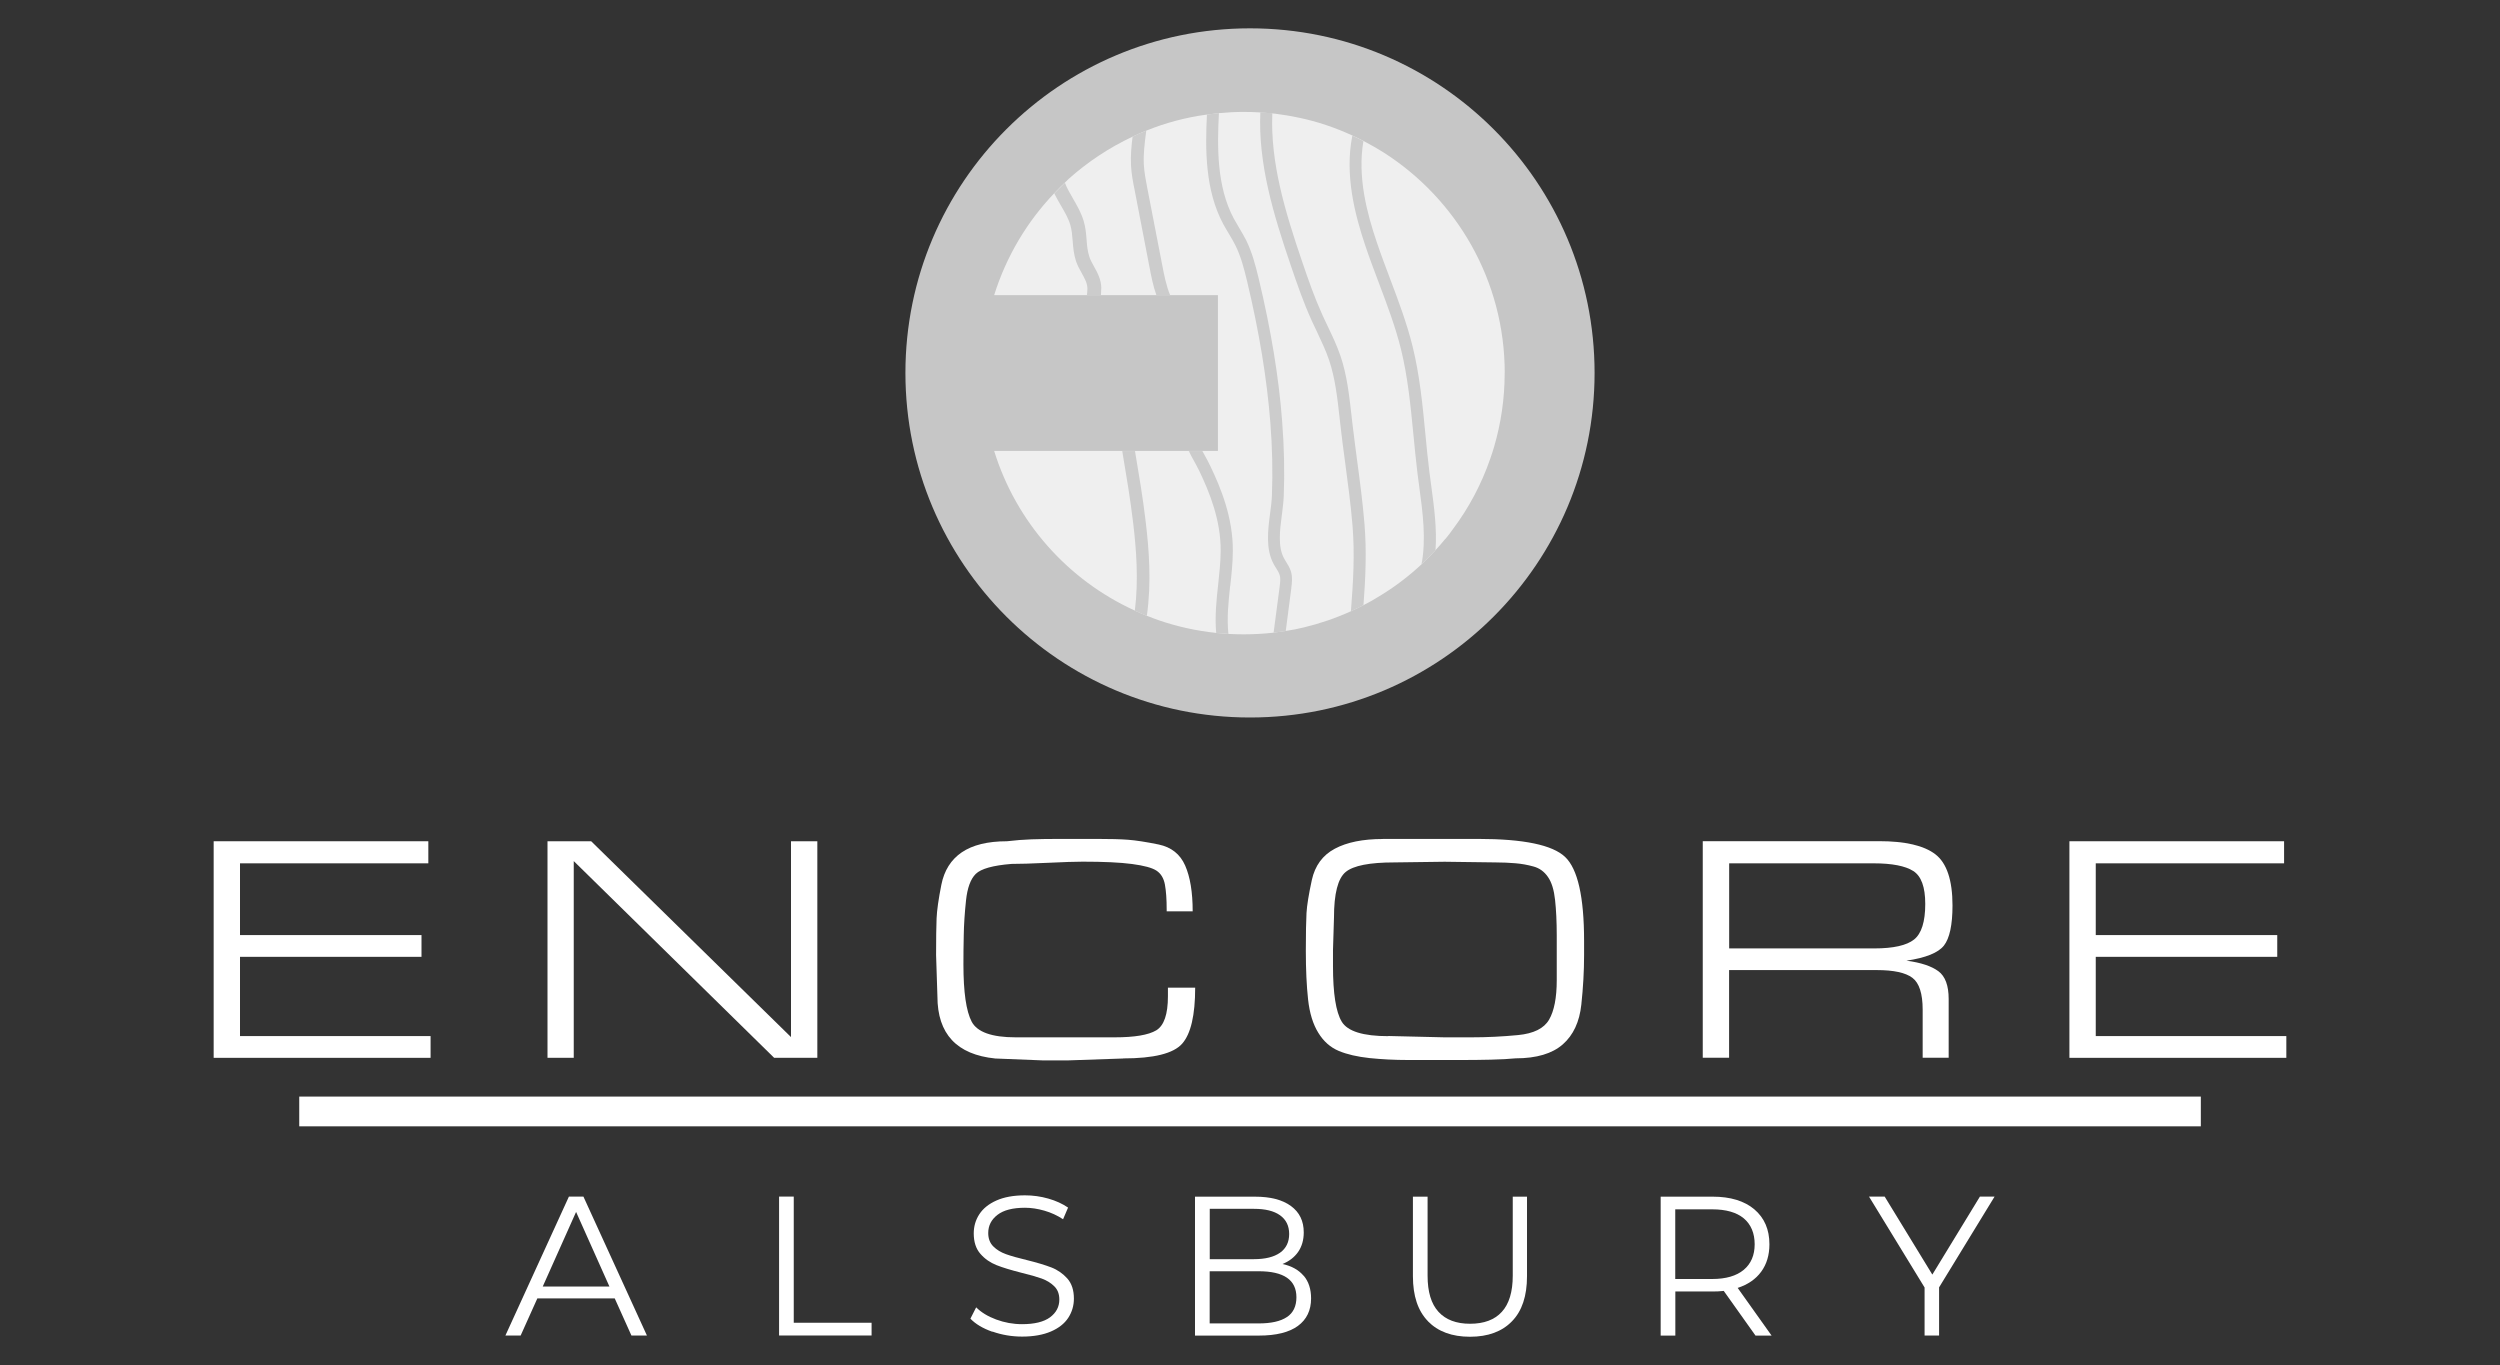 <?xml version="1.0" encoding="UTF-8"?>
<svg id="logos" xmlns="http://www.w3.org/2000/svg" viewBox="0 0 300 163.8">
  <rect x="0" y="0" width="300" height="163.8" fill="#333333" stroke="none"/>
  <defs>
    <style>
      .cls-1 {
        fill: #ccc;
      }

      .cls-1, .cls-2, .cls-3, .cls-4 {
        stroke-width: 0px;
      }

      .cls-2 {
        fill: #c6c6c6;
      }

      .cls-3 {
        fill: #fff;
      }

      .cls-4 {
        fill: #efefef;
      }
    </style>
  </defs>
  <circle class="cls-2" cx="150" cy="44.75" r="41.35"/>
  <g>
    <path class="cls-3" d="M50.58,112.21v2.61h-21.78v9.51h22.87v2.61h-26.03v-25.99h25.76v2.65h-22.6v8.61h21.78Z"/>
    <path class="cls-3" d="M65.7,126.94v-25.99h5.24l23.98,23.5v-23.5h3.16v25.99h-5.18l-24.05-23.61v23.61h-3.16Z"/>
    <path class="cls-3" d="M134.78,127.02l-6.7.23h-2.88l-5.77-.23c-4.62-.47-6.94-2.95-6.94-7.45l-.16-4.96c0-1.98.02-3.45.06-4.41.04-.96.23-2.3.57-4.02s1.16-3.02,2.45-3.9c1.3-.88,3.1-1.33,5.42-1.33,1.04-.12,2.02-.2,2.94-.23s2.01-.05,3.25-.05h4.68c1.51,0,2.73.03,3.66.1.93.07,2.16.26,3.68.57,1.52.32,2.58,1.16,3.18,2.53.6,1.37.9,3.2.9,5.49h-3.12v-.24c0-1.2-.07-2.19-.21-2.96-.14-.77-.48-1.33-1.01-1.68s-1.51-.61-2.94-.8c-1.43-.19-3.4-.28-5.92-.28-.93,0-2.35.05-4.25.14s-3.32.13-4.29.13c-2.23.18-3.66.58-4.29,1.2-.62.61-1.01,1.68-1.17,3.19-.16,1.51-.25,2.89-.27,4.13-.03,1.24-.04,2.42-.04,3.55,0,3.32.33,5.6.99,6.86.66,1.25,2.42,1.88,5.28,1.88h11.88c2.39,0,4.05-.28,4.99-.84.93-.57,1.4-1.92,1.4-4.08v-1.04h3.27c0,3.3-.52,5.54-1.56,6.72-1.04,1.18-3.4,1.77-7.09,1.77Z"/>
    <path class="cls-3" d="M165.92,100.67h11.5c5.4,0,8.87.72,10.39,2.16,1.52,1.44,2.28,4.8,2.28,10.07v1.75c0,1.87-.11,3.84-.33,5.9-.22,2.07-.96,3.66-2.22,4.77s-3.15,1.68-5.67,1.68c-.78.08-1.77.13-2.98.16-1.21.03-2.36.04-3.45.04h-6.51c-1.59,0-3.11-.08-4.58-.23-1.47-.16-2.7-.44-3.7-.86s-1.82-1.14-2.45-2.17c-.64-1.03-1.05-2.36-1.23-4-.18-1.64-.27-3.58-.27-5.82,0-2.11.03-3.63.08-4.55.05-.92.27-2.25.64-3.97.38-1.72,1.29-2.97,2.75-3.75,1.45-.78,3.38-1.17,5.77-1.17ZM166.6,124.32l6.72.16h3.25c1.85,0,3.71-.09,5.59-.27s3.12-.8,3.73-1.85c.61-1.05.92-2.63.92-4.74v-5.35c0-1.64-.07-3.07-.2-4.27-.13-1.21-.41-2.13-.86-2.77-.44-.64-1.02-1.06-1.73-1.25-.72-.2-1.44-.33-2.18-.39s-1.53-.1-2.36-.1l-6.12-.08-6.04.08c-2.96,0-4.91.38-5.84,1.15s-1.4,2.59-1.4,5.46l-.12,3.91v1.92c0,3.28.35,5.51,1.05,6.67s2.57,1.74,5.59,1.74Z"/>
    <path class="cls-3" d="M234.3,108.66c0,2.34-.35,3.94-1.03,4.81-.69.87-2.19,1.47-4.5,1.81,1.74.23,3.02.66,3.84,1.27s1.23,1.72,1.23,3.33v7.05h-3.12v-5.77c0-1.92-.41-3.2-1.23-3.82s-2.24-.93-4.27-.93h-17.73v10.52h-3.16v-25.99h21.16c3.14,0,5.4.53,6.76,1.58,1.36,1.05,2.05,3.1,2.05,6.14ZM231.03,108.47c0-2.03-.48-3.34-1.44-3.95-.96-.61-2.55-.92-4.75-.92h-17.34v10.21h17.42c2.28,0,3.88-.36,4.77-1.07s1.34-2.14,1.34-4.27Z"/>
    <path class="cls-3" d="M273.27,112.21v2.61h-21.78v9.51h22.87v2.61h-26.03v-25.99h25.76v2.65h-22.6v8.61h21.78Z"/>
  </g>
  <g>
    <path class="cls-3" d="M73.77,155.81h-9.29l-2,4.45h-1.83l7.62-16.67h1.74l7.62,16.67h-1.86l-2-4.45ZM73.13,154.38l-4-8.95-4,8.95h8Z"/>
    <path class="cls-3" d="M93.49,143.59h1.76v15.14h9.34v1.53h-11.1v-16.67Z"/>
    <path class="cls-3" d="M119.08,159.81c-1.13-.4-2.01-.92-2.63-1.57l.69-1.36c.6.6,1.4,1.09,2.4,1.46,1,.37,2.03.56,3.1.56,1.49,0,2.61-.27,3.36-.82.74-.55,1.12-1.26,1.12-2.13,0-.67-.2-1.2-.61-1.6-.4-.4-.9-.7-1.49-.92-.59-.21-1.4-.45-2.45-.7-1.25-.32-2.25-.62-3-.92-.75-.3-1.39-.74-1.92-1.35-.53-.6-.8-1.42-.8-2.45,0-.84.22-1.61.67-2.3s1.13-1.24,2.05-1.65c.92-.41,2.06-.62,3.43-.62.95,0,1.89.13,2.8.39.91.26,1.7.62,2.37,1.08l-.6,1.4c-.7-.46-1.44-.8-2.24-1.03-.8-.23-1.57-.35-2.33-.35-1.46,0-2.56.28-3.3.85s-1.11,1.29-1.11,2.18c0,.67.2,1.2.61,1.61s.91.71,1.52.93c.61.22,1.43.45,2.47.7,1.22.3,2.21.6,2.97.89.75.29,1.39.74,1.92,1.33.53.6.79,1.4.79,2.42,0,.84-.23,1.61-.68,2.3-.45.69-1.15,1.24-2.08,1.64-.93.4-2.09.61-3.45.61-1.24,0-2.43-.2-3.56-.6Z"/>
    <path class="cls-3" d="M156.44,153.08c.6.71.89,1.62.89,2.73,0,1.43-.53,2.53-1.58,3.3s-2.62,1.16-4.68,1.16h-7.67v-16.67h7.19c1.86,0,3.3.37,4.32,1.12,1.03.75,1.54,1.8,1.54,3.17,0,.92-.23,1.7-.68,2.35-.45.64-1.08,1.12-1.87,1.44,1.1.24,1.94.71,2.54,1.42ZM145.17,145.05v6.05h5.31c1.35,0,2.39-.26,3.12-.77.73-.52,1.1-1.27,1.1-2.25s-.37-1.73-1.1-2.25-1.77-.77-3.12-.77h-5.31ZM154.43,158.05c.76-.51,1.14-1.3,1.14-2.38,0-2.08-1.51-3.12-4.53-3.12h-5.88v6.26h5.88c1.49,0,2.62-.25,3.38-.76Z"/>
    <path class="cls-3" d="M171.36,158.55c-1.21-1.24-1.81-3.04-1.81-5.4v-9.55h1.76v9.48c0,1.94.43,3.38,1.31,4.34.87.95,2.13,1.43,3.79,1.43s2.94-.47,3.81-1.43c.87-.95,1.31-2.4,1.31-4.34v-9.48h1.71v9.55c0,2.37-.6,4.17-1.8,5.4-1.2,1.24-2.88,1.86-5.04,1.86s-3.84-.62-5.05-1.86Z"/>
    <path class="cls-3" d="M210.66,160.27l-3.81-5.36c-.43.05-.87.07-1.33.07h-4.48v5.29h-1.76v-16.67h6.24c2.13,0,3.8.51,5,1.52,1.2,1.02,1.81,2.41,1.81,4.19,0,1.3-.33,2.4-.99,3.3-.66.9-1.6,1.54-2.82,1.94l4.07,5.72h-1.93ZM209.25,152.38c.87-.73,1.31-1.75,1.31-3.07s-.44-2.38-1.31-3.11c-.87-.72-2.13-1.08-3.79-1.08h-4.43v8.36h4.43c1.65,0,2.91-.37,3.79-1.1Z"/>
    <path class="cls-3" d="M232.69,154.5v5.76h-1.74v-5.76l-6.67-10.91h1.88l5.72,9.36,5.71-9.36h1.76l-6.67,10.91Z"/>
  </g>
  <rect class="cls-3" x="35.91" y="131.59" width="228.19" height="3.57"/>
  <g>
    <path class="cls-4" d="M180.56,44.79c0,3.06-.45,6.02-1.26,8.8-.15.5-.3.98-.47,1.46-1.06,3.06-2.58,5.92-4.49,8.46-.27.4-.58.78-.88,1.15h-.02c-.38.47-.78.93-1.2,1.38-.52.58-1.09,1.15-1.66,1.68-1.47,1.37-3.07,2.6-4.79,3.66l-1.13.68c-.35.2-.7.38-1.06.57-.49.25-.98.49-1.49.72-1.8.82-3.7,1.47-5.65,1.94l-1.13.25h-.02c-.34.06-.67.12-1.01.17-.48.08-.97.15-1.46.21-1.18.13-2.38.2-3.61.2-.61,0-1.22-.02-1.82-.05-.49-.03-.98-.07-1.47-.12-2.39-.25-4.71-.77-6.92-1.53l-.63-.23c-.26-.1-.52-.19-.77-.3-.49-.19-.97-.4-1.44-.62-8.04-3.66-14.24-10.62-16.88-19.16h26.85v-18.69h-26.85c1.44-4.62,3.94-8.81,7.2-12.22.27-.29.55-.57.83-.85l.45-.43.48-.47c2.27-2.02,4.85-3.74,7.65-5.05.11-.06.23-.11.34-.16l.6-.27c.23-.1.47-.2.7-.29,2.28-.93,4.7-1.58,7.2-1.92h.08s1.44-.19,1.44-.19h.12c.93-.09,1.88-.14,2.83-.14.67,0,1.34.02,2,.06l1.44.12c.14,0,.27.03.41.04.93.12,1.86.27,2.76.47h.03c2.24.47,4.39,1.2,6.42,2.14.45.2.89.42,1.33.65.44.23.87.47,1.3.71l1.13.68c8.73,5.57,14.53,15.35,14.53,26.47Z"/>
    <path class="cls-1" d="M132.15,34.62c0,.22-.01.45-.03.67,0,.05,0,.1-.01.14h-1.68c0-.1.02-.19.03-.28.01-.17.03-.34.03-.52-.01-.65-.32-1.2-.68-1.85-.26-.46-.52-.93-.7-1.48-.26-.8-.33-1.61-.39-2.39-.05-.68-.11-1.32-.28-1.91-.23-.79-.67-1.55-1.14-2.35-.27-.47-.55-.95-.79-1.44l1.28-1.28c.23.62.59,1.24.96,1.88.49.85,1,1.73,1.29,2.71.23.76.29,1.51.35,2.25.05.72.12,1.39.32,2.01.12.39.34.78.56,1.18.41.74.88,1.57.89,2.65Z"/>
    <path class="cls-1" d="M163.6,72.63c-.49.25-.98.49-1.49.72.27-3.48.48-6.82.19-10.31-.21-2.54-.56-5.11-.89-7.6-.21-1.53-.41-3.07-.58-4.6l-.1-.9c-.25-2.25-.52-4.59-1.24-6.73-.39-1.15-.93-2.27-1.44-3.37-.23-.47-.45-.94-.67-1.42-.97-2.15-1.73-4.34-2.49-6.58-2.09-6.14-3.92-12.18-3.65-18.37l1.44.12c-.25,5.92,1.53,11.8,3.57,17.78.75,2.21,1.5,4.36,2.45,6.45.21.46.43.92.65,1.38.54,1.13,1.09,2.29,1.51,3.52.78,2.29,1.04,4.7,1.31,7.04l.1.89c.18,1.53.38,3.05.58,4.58.34,2.51.68,5.1.89,7.67.27,3.31.12,6.46-.12,9.7Z"/>
    <path class="cls-1" d="M172.24,66.04c-.52.58-1.09,1.15-1.66,1.68.58-2.99.15-6.2-.27-9.31-.08-.53-.14-1.06-.21-1.59-.19-1.55-.34-3.13-.49-4.66-.33-3.4-.67-6.91-1.49-10.25-.67-2.7-1.68-5.37-2.65-7.94-.54-1.44-1.11-2.93-1.61-4.42-1.25-3.72-2.53-8.53-1.58-13.27.45.2.89.42,1.33.65-.74,4.3.44,8.71,1.61,12.15.49,1.46,1.05,2.94,1.59,4.37.99,2.62,2.01,5.33,2.7,8.11.85,3.44,1.2,7.01,1.53,10.46.14,1.52.3,3.09.49,4.62.07.52.14,1.05.21,1.59.35,2.58.71,5.23.52,7.82Z"/>
    <path class="cls-1" d="M154.96,70.57l-.67,5.15c-.48.08-.97.15-1.46.21l.73-5.54c.06-.48.13-.98,0-1.39-.08-.27-.25-.54-.43-.83-.1-.14-.19-.3-.27-.45-1.01-1.81-.71-4.13-.44-6.18.1-.74.19-1.44.21-2.07.11-2.81.05-5.76-.19-8.77-.41-5.24-1.32-10.8-2.8-17-.36-1.5-.74-2.95-1.39-4.25-.23-.47-.49-.91-.78-1.39-.23-.39-.47-.78-.69-1.19-2.18-4.08-2.15-8.95-1.95-13.12l1.44-.18c-.21,4.04-.27,8.8,1.77,12.63.21.38.43.76.65,1.13.28.47.58.97.84,1.48.71,1.44,1.12,2.98,1.5,4.56,1.5,6.27,2.43,11.9,2.83,17.22.24,3.07.3,6.08.19,8.94-.03.69-.12,1.42-.22,2.2-.25,1.92-.51,3.9.27,5.3.08.14.16.26.23.39.21.34.46.73.59,1.18.2.69.11,1.4.03,1.97Z"/>
    <path class="cls-1" d="M140.42,35.43h-1.65c-.4-1.13-.63-2.32-.84-3.42l-1.78-9.23c-.19-.95-.38-1.92-.43-2.95-.06-1.16.05-2.31.19-3.43.11-.06.23-.11.34-.16l.6-.27c.23-.1.47-.2.7-.29-.01.1-.03.21-.04.32-.16,1.3-.32,2.52-.25,3.76.05.91.23,1.84.4,2.73l1.79,9.23c.23,1.21.49,2.55.97,3.71Z"/>
    <path class="cls-1" d="M147.62,70.29c-.21,1.98-.41,3.87-.21,5.78-.49-.03-.98-.07-1.47-.12-.17-1.98.03-3.92.24-5.81.14-1.32.29-2.67.3-4.01.03-3.72-1.35-7.08-2.56-9.6-.2-.41-.42-.81-.63-1.2-.22-.39-.44-.79-.63-1.2h1.63c.09.16.18.33.27.5.23.41.46.84.67,1.28,1.28,2.66,2.74,6.22,2.71,10.24-.01,1.41-.16,2.8-.31,4.15Z"/>
    <path class="cls-1" d="M137.62,73.9c-.49-.19-.97-.4-1.44-.62.47-3.73.16-7.46-.19-10.44-.34-2.91-.84-5.85-1.32-8.71h1.53c.47,2.8.96,5.68,1.29,8.53.38,3.19.71,7.21.13,11.25Z"/>
  </g>
</svg>
